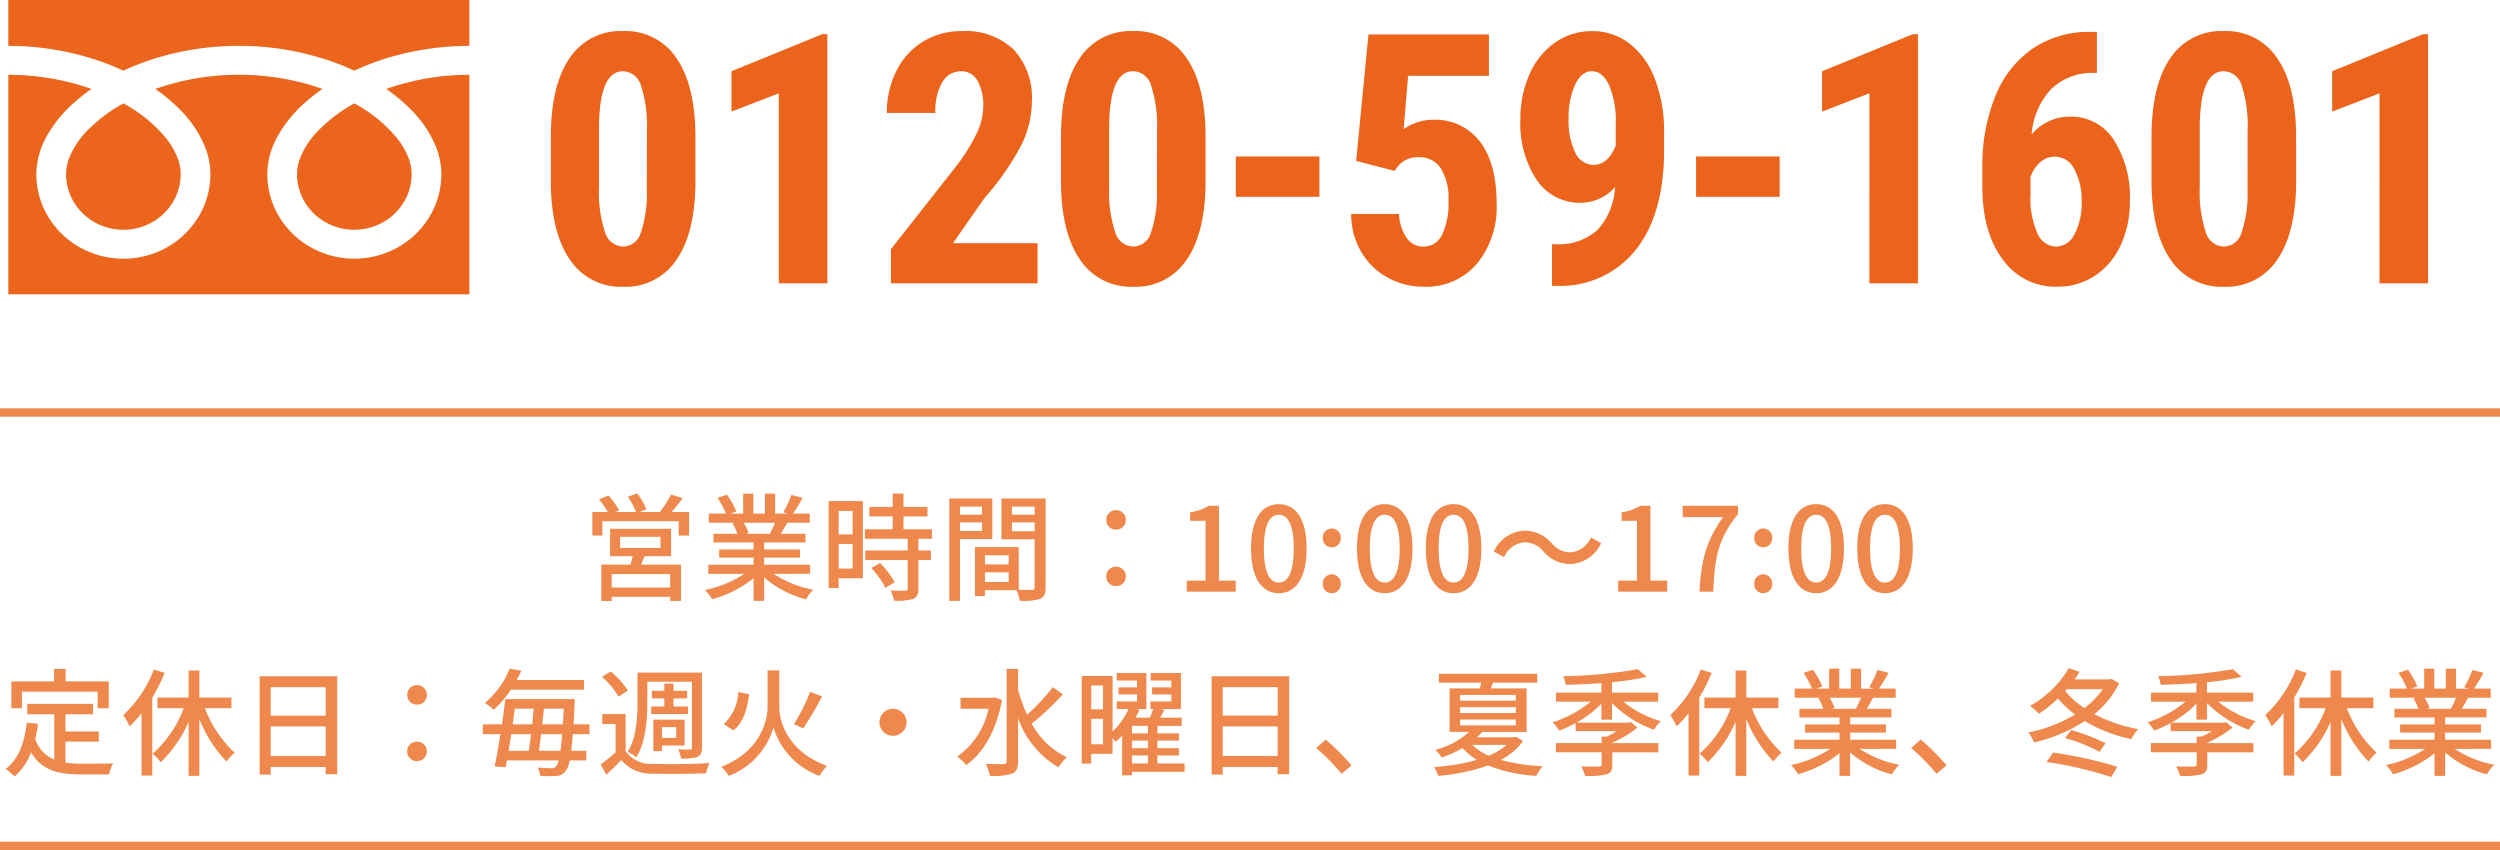 <svg xmlns="http://www.w3.org/2000/svg" width="300" height="102" viewBox="0 0 300 102"><g transform="translate(-33.311 -5073)"><path d="M19.3-12.346q0,6.193-2.246,9.475A7.3,7.3,0,0,1,10.644.41,7.329,7.329,0,0,1,4.276-2.779Q2.03-5.968,1.948-11.915v-5.64q0-6.173,2.235-9.444A7.3,7.3,0,0,1,10.6-30.27a7.325,7.325,0,0,1,6.419,3.24q2.235,3.24,2.276,9.249ZM13.474-18.4a15.2,15.2,0,0,0-.7-5.291A2.325,2.325,0,0,0,10.6-25.45q-2.769,0-2.871,6.46v7.444a15.306,15.306,0,0,0,.708,5.373,2.352,2.352,0,0,0,2.2,1.764,2.25,2.25,0,0,0,2.1-1.651,14.4,14.4,0,0,0,.728-5.055ZM35.131,0H29.306V-22.8L23.626-20.61v-4.84l10.89-4.45h.615ZM60.356,0H42.76V-4.1l8.08-10.274a22.508,22.508,0,0,0,2.266-3.743,7.485,7.485,0,0,0,.728-3.086,5.989,5.989,0,0,0-.687-3.117,2.187,2.187,0,0,0-1.979-1.128,2.545,2.545,0,0,0-2.246,1.313,6.9,6.9,0,0,0-.831,3.691H42.268a11.076,11.076,0,0,1,1.138-5.024,8.5,8.5,0,0,1,3.2-3.538,8.758,8.758,0,0,1,4.666-1.261,8.388,8.388,0,0,1,6.2,2.2,8.475,8.475,0,0,1,2.2,6.265,11.955,11.955,0,0,1-1.22,5.117,31.46,31.46,0,0,1-4.419,6.388L50.2-4.819H60.356Zm20.16-12.346q0,6.193-2.246,9.475A7.3,7.3,0,0,1,71.862.41a7.329,7.329,0,0,1-6.368-3.189q-2.246-3.189-2.328-9.136v-5.64q0-6.173,2.235-9.444a7.3,7.3,0,0,1,6.419-3.271,7.325,7.325,0,0,1,6.419,3.24q2.235,3.24,2.276,9.249ZM74.692-18.4a15.2,15.2,0,0,0-.7-5.291,2.325,2.325,0,0,0-2.174-1.764q-2.769,0-2.871,6.46v7.444a15.306,15.306,0,0,0,.708,5.373,2.352,2.352,0,0,0,2.2,1.764,2.25,2.25,0,0,0,2.1-1.651,14.4,14.4,0,0,0,.728-5.055Zm19.483,8.019H84.147v-4.84H94.175Zm4.41-4.307,1.477-15.176H114.52V-24.9h-9.7l-.533,6.4a6.146,6.146,0,0,1,3.466-1.128A6.731,6.731,0,0,1,113.443-17q2,2.625,2,7.424a10.669,10.669,0,0,1-2.379,7.239A7.986,7.986,0,0,1,106.706.41a8.84,8.84,0,0,1-4.368-1.118A8.235,8.235,0,0,1,99.17-3.814,8.946,8.946,0,0,1,97.99-8.326h5.742a5.4,5.4,0,0,0,.923,2.892,2.415,2.415,0,0,0,2.01,1.025,2.43,2.43,0,0,0,2.215-1.384,8.638,8.638,0,0,0,.779-4.132,6.716,6.716,0,0,0-.933-3.9,3.025,3.025,0,0,0-2.615-1.312,3.071,3.071,0,0,0-2.543,1.128l-.369.513Zm31.07,3.138a5.571,5.571,0,0,1-4.04,1.887,6.242,6.242,0,0,1-5.363-2.738,12.318,12.318,0,0,1-1.958-7.311,12.971,12.971,0,0,1,1.107-5.4,8.934,8.934,0,0,1,3.086-3.8,7.652,7.652,0,0,1,4.419-1.354,7.223,7.223,0,0,1,4.491,1.5,9.592,9.592,0,0,1,3.056,4.3,17.491,17.491,0,0,1,1.087,6.368V-16q0,7.629-3.353,11.925A11.566,11.566,0,0,1,122.683.308h-.595v-5h.39a6.934,6.934,0,0,0,5.117-1.764A8.248,8.248,0,0,0,129.655-11.546Zm-2.563-2.666q1.682,0,2.646-2.3v-2.666a10.853,10.853,0,0,0-.8-4.6q-.8-1.671-2.071-1.671-1.251,0-2.02,1.651a9.5,9.5,0,0,0-.769,4.03,8.658,8.658,0,0,0,.8,4.071A2.446,2.446,0,0,0,127.092-14.212Zm22.313,3.835H139.377v-4.84h10.028ZM166,0h-5.824V-22.8l-5.681,2.194v-4.84l10.89-4.45H166Zm21.473-30.167v4.922h-.328a7.022,7.022,0,0,0-5.178,1.958,8.938,8.938,0,0,0-2.328,5.424A5.954,5.954,0,0,1,184.311-20a6.023,6.023,0,0,1,5.178,2.769,12.64,12.64,0,0,1,1.938,7.383,12.3,12.3,0,0,1-1.107,5.291,8.619,8.619,0,0,1-3.107,3.661,8.1,8.1,0,0,1-4.522,1.3,7.746,7.746,0,0,1-6.511-3.261q-2.451-3.261-2.451-8.777v-2.153a22.356,22.356,0,0,1,1.548-8.654,12.559,12.559,0,0,1,4.471-5.711,11.9,11.9,0,0,1,6.819-2.02ZM182.486-15.2a2.619,2.619,0,0,0-1.856.7,4.3,4.3,0,0,0-1.118,1.723v2.092a10.269,10.269,0,0,0,.841,4.717,2.5,2.5,0,0,0,2.215,1.559A2.516,2.516,0,0,0,184.8-5.917a7.88,7.88,0,0,0,.841-3.866,7.744,7.744,0,0,0-.872-3.907A2.593,2.593,0,0,0,182.486-15.2Zm28.9,2.851q0,6.193-2.246,9.475A7.3,7.3,0,0,1,202.728.41a7.329,7.329,0,0,1-6.368-3.189q-2.246-3.189-2.328-9.136v-5.64q0-6.173,2.235-9.444a7.3,7.3,0,0,1,6.419-3.271,7.325,7.325,0,0,1,6.419,3.24q2.235,3.24,2.276,9.249Zm-5.824-6.05a15.2,15.2,0,0,0-.7-5.291,2.325,2.325,0,0,0-2.174-1.764q-2.769,0-2.871,6.46v7.444a15.306,15.306,0,0,0,.708,5.373,2.352,2.352,0,0,0,2.2,1.764,2.25,2.25,0,0,0,2.1-1.651,14.4,14.4,0,0,0,.728-5.055ZM227.215,0h-5.824V-22.8L215.71-20.61v-4.84L226.6-29.9h.615Z" transform="translate(97.464 5107)" fill="#ea5404" opacity="0.9"/><g transform="translate(34.311 5073)" opacity="0.9"><path d="M0,0V5.507A33.418,33.418,0,0,1,11.9,7.671q.983.378,1.906.81A30.674,30.674,0,0,1,18.31,6.8a33.972,33.972,0,0,1,9.352-1.295A33.433,33.433,0,0,1,39.614,7.671q.983.378,1.905.81a30.7,30.7,0,0,1,4.5-1.679,33.988,33.988,0,0,1,9.3-1.295V0Z" fill="#ea5404"/><path d="M320.59,126.417a6.527,6.527,0,0,0,1.173,3.74,6.866,6.866,0,0,0,3.027,2.426,7.053,7.053,0,0,0,6.521-.616,6.77,6.77,0,0,0,2.494-2.946,6.512,6.512,0,0,0,.54-2.6,5.575,5.575,0,0,0-.442-2.1,9.212,9.212,0,0,0-1.368-2.27,17.283,17.283,0,0,0-5.068-4.11,18.647,18.647,0,0,0-4.161,3.1,10.03,10.03,0,0,0-2.368,3.527A5.455,5.455,0,0,0,320.59,126.417Z" transform="translate(-285.948 -105.535)" fill="#ea5404"/><path d="M48.251,89.49a13.461,13.461,0,0,1,3.161,4.779,8.841,8.841,0,0,1,.551,3.014,9.927,9.927,0,0,1-1.785,5.681,10.414,10.414,0,0,1-4.593,3.68,10.707,10.707,0,0,1-9.906-.938,10.258,10.258,0,0,1-3.781-4.468,9.893,9.893,0,0,1-.822-3.955,9.434,9.434,0,0,1,1.2-4.455,15.213,15.213,0,0,1,3.154-3.955,21.6,21.6,0,0,1,2.261-1.8c-.546-.195-1.106-.377-1.682-.543a30.347,30.347,0,0,0-8.344-1.153,29.9,29.9,0,0,0-10.028,1.7,20.772,20.772,0,0,1,2.9,2.418,13.47,13.47,0,0,1,3.16,4.779,8.831,8.831,0,0,1,.551,3.014,9.931,9.931,0,0,1-1.785,5.681,10.417,10.417,0,0,1-4.593,3.68,10.707,10.707,0,0,1-9.906-.938,10.256,10.256,0,0,1-3.782-4.468,9.893,9.893,0,0,1-.821-3.955,9.438,9.438,0,0,1,1.2-4.455,15.216,15.216,0,0,1,3.155-3.955,21.537,21.537,0,0,1,2.261-1.8c-.546-.195-1.106-.377-1.682-.543A30.36,30.36,0,0,0,0,85.377V111.72H55.325V85.377a29.907,29.907,0,0,0-9.977,1.7A20.764,20.764,0,0,1,48.251,89.49Z" transform="translate(0 -76.401)" fill="#ea5404"/><path d="M64.118,126.417a6.527,6.527,0,0,0,1.173,3.74,6.866,6.866,0,0,0,3.028,2.426,7.052,7.052,0,0,0,6.52-.616,6.766,6.766,0,0,0,2.494-2.946,6.5,6.5,0,0,0,.54-2.6,5.592,5.592,0,0,0-.442-2.1,9.248,9.248,0,0,0-1.368-2.27,17.3,17.3,0,0,0-5.068-4.11,18.632,18.632,0,0,0-4.161,3.1,10.03,10.03,0,0,0-2.368,3.527A5.447,5.447,0,0,0,64.118,126.417Z" transform="translate(-57.19 -105.535)" fill="#ea5404"/></g></g><path d="M-69.58-.5h-7.014v-1.61h7.014ZM-75.586-6.58h4.844v1.344h-4.844Zm6.118,2.324v-3.29H-76.79v3.29h2.716c-.084.322-.168.686-.266,1.008h-3.5V1.12h1.246v-.5h7.014v.49h1.3V-3.248h-4.788c.126-.308.266-.658.406-1.008Zm.07-5.306c.42-.49.882-1.078,1.316-1.652l-1.386-.434a14.639,14.639,0,0,1-1.344,2.086h-2.45l.826-.322a8.426,8.426,0,0,0-1.092-1.9l-1.134.392a9.9,9.9,0,0,1,.994,1.834h-2.478l.434-.2a8.683,8.683,0,0,0-1.274-1.792l-1.134.476a9.474,9.474,0,0,1,1.05,1.512h-1.848v2.828h1.2V-8.456h9.156v1.722h1.246V-9.562Zm12.4,1.288a13.063,13.063,0,0,1-.616,1.33h-2.954l.406-.084a5.89,5.89,0,0,0-.6-1.246Zm4.214,6.132V-3.234H-58.3v-.854H-54v-.98h-4.3v-.84h4.956V-6.944h-2.968c.238-.392.518-.854.784-1.33h2.7V-9.366h-2.016a21.9,21.9,0,0,0,1.162-1.9l-1.344-.336A12.2,12.2,0,0,1-56-9.534l.532.168H-56.98V-11.76h-1.232v2.394H-59.6V-11.76h-1.218v2.394h-1.54l.714-.266a9.731,9.731,0,0,0-1.12-2l-1.134.378a10.5,10.5,0,0,1,1.022,1.89h-2.072v1.092h3.178l-.336.056a6.936,6.936,0,0,1,.588,1.274h-2.87v1.036h4.816v.84H-63.7v.98h4.13v.854H-65v1.092h4.326A13.583,13.583,0,0,1-65.394-.2,5.843,5.843,0,0,1-64.54.91a13.906,13.906,0,0,0,4.97-2.52V1.106H-58.3V-1.708A12.489,12.489,0,0,0-53.284.924a5.846,5.846,0,0,1,.868-1.162,12.857,12.857,0,0,1-4.746-1.9Zm5.1-7.546v2.814h-1.68V-9.688Zm-1.68,6.916V-5.726h1.68v2.954Zm2.912-8.092h-4.116V-.434h1.2V-1.61h2.912Zm1.008,8.022A10.384,10.384,0,0,1-43.75-.448l1.106-.672a10.31,10.31,0,0,0-1.75-2.324Zm7.266-3.5V-7.49h-3.4V-9.03H-38.7v-1.134H-41.58v-1.6h-1.3v1.6h-2.8V-9.03h2.8v1.54h-3.332v1.148h5.138v1.4h-5.1v1.148h5.1V-.378c0,.2-.07.252-.294.266s-.98,0-1.764-.028a4.847,4.847,0,0,1,.42,1.218,6.884,6.884,0,0,0,2.3-.21c.462-.2.616-.546.616-1.218V-3.794h1.5V-4.942h-1.5v-1.4Zm6.02-3.864v.966H-34.8v-.966ZM-34.8-7.28V-8.316h2.646V-7.28Zm3.878.966v-4.872h-5.166V1.106H-34.8v-7.42Zm2.352-.938V-8.316h2.73v1.064Zm2.73-2.954v.966h-2.73v-.966Zm-5.964,9.044V-2.324h2.842v1.162Zm2.842-3.206v1.092h-2.842V-4.368Zm4.438-6.818H-29.82v4.9h3.976V-.532c0,.238-.07.308-.322.322-.224,0-.9.014-1.582-.014V-5.348H-33V.518h1.19v-.7h3.78a5.832,5.832,0,0,1,.406,1.274A7.087,7.087,0,0,0-25.186.868c.5-.224.658-.644.658-1.386Zm8.456,3.738A1.145,1.145,0,0,0-14.9-8.61a1.157,1.157,0,0,0-1.176-1.176A1.157,1.157,0,0,0-17.248-8.61,1.145,1.145,0,0,0-16.072-7.448Zm0,6.776A1.142,1.142,0,0,0-14.9-1.82,1.148,1.148,0,0,0-16.072-3,1.148,1.148,0,0,0-17.248-1.82,1.142,1.142,0,0,0-16.072-.672ZM-7.588,0h5.88V-1.33H-3.724V-10.3H-4.942a6.33,6.33,0,0,1-2.24.784V-8.5h1.848V-1.33H-7.588ZM3.458.182C5.474.182,6.79-1.61,6.79-5.194,6.79-8.75,5.474-10.5,3.458-10.5S.126-8.764.126-5.194,1.428.182,3.458.182Zm0-1.274c-1.05,0-1.792-1.12-1.792-4.1,0-2.954.742-4.032,1.792-4.032S5.25-8.148,5.25-5.194C5.25-2.212,4.508-1.092,3.458-1.092ZM9.814-5.32a1.08,1.08,0,0,0,1.078-1.12A1.1,1.1,0,0,0,9.814-7.588,1.1,1.1,0,0,0,8.736-6.44,1.08,1.08,0,0,0,9.814-5.32Zm0,5.5a1.071,1.071,0,0,0,1.078-1.12A1.1,1.1,0,0,0,9.814-2.086,1.1,1.1,0,0,0,8.736-.938,1.071,1.071,0,0,0,9.814.182Zm6.356,0C18.186.182,19.5-1.61,19.5-5.194c0-3.556-1.316-5.306-3.332-5.306s-3.332,1.736-3.332,5.306S14.14.182,16.17.182Zm0-1.274c-1.05,0-1.792-1.12-1.792-4.1,0-2.954.742-4.032,1.792-4.032s1.792,1.078,1.792,4.032C17.962-2.212,17.22-1.092,16.17-1.092ZM24.43.182c2.016,0,3.332-1.792,3.332-5.376,0-3.556-1.316-5.306-3.332-5.306S21.1-8.764,21.1-5.194,22.4.182,24.43.182Zm0-1.274c-1.05,0-1.792-1.12-1.792-4.1,0-2.954.742-4.032,1.792-4.032s1.792,1.078,1.792,4.032C26.222-2.212,25.48-1.092,24.43-1.092Zm14-2.226a4.251,4.251,0,0,0,3.71-2.506L40.908-6.5a2.92,2.92,0,0,1-2.464,1.778A2.9,2.9,0,0,1,36.2-5.81,4.289,4.289,0,0,0,32.97-7.322a4.251,4.251,0,0,0-3.71,2.506l1.232.672a2.92,2.92,0,0,1,2.464-1.778A2.9,2.9,0,0,1,35.2-4.83,4.289,4.289,0,0,0,38.43-3.318ZM44.184,0h5.88V-1.33H48.048V-10.3H46.83a6.33,6.33,0,0,1-2.24.784V-8.5h1.848V-1.33H44.184Zm9.758,0h1.652c.168-4.032.546-6.3,2.968-9.324v-.98H51.926v1.358H56.77C54.782-6.174,54.124-3.766,53.942,0Zm7.644-5.32a1.08,1.08,0,0,0,1.078-1.12,1.1,1.1,0,0,0-1.078-1.148A1.1,1.1,0,0,0,60.508-6.44,1.08,1.08,0,0,0,61.586-5.32Zm0,5.5a1.071,1.071,0,0,0,1.078-1.12,1.1,1.1,0,0,0-1.078-1.148A1.1,1.1,0,0,0,60.508-.938,1.071,1.071,0,0,0,61.586.182Zm6.356,0c2.016,0,3.332-1.792,3.332-5.376,0-3.556-1.316-5.306-3.332-5.306S64.61-8.764,64.61-5.194,65.912.182,67.942.182Zm0-1.274c-1.05,0-1.792-1.12-1.792-4.1,0-2.954.742-4.032,1.792-4.032s1.792,1.078,1.792,4.032C69.734-2.212,68.992-1.092,67.942-1.092ZM76.2.182c2.016,0,3.332-1.792,3.332-5.376,0-3.556-1.316-5.306-3.332-5.306S72.87-8.764,72.87-5.194,74.172.182,76.2.182Zm0-1.274c-1.05,0-1.792-1.12-1.792-4.1,0-2.954.742-4.032,1.792-4.032s1.792,1.078,1.792,4.032C77.994-2.212,77.252-1.092,76.2-1.092ZM-147.364,12h9.086v1.988h1.33v-3.22h-5.18v-1.5h-1.386v1.5h-5.124v3.22h1.274Zm5.222,5.992h4V16.772h-4V14.714h3.3V13.468h-7.882v1.246h3.234v5.432a4.007,4.007,0,0,1-2.282-2.464,17.121,17.121,0,0,0,.336-1.834l-1.344-.126c-.294,2.45-1.008,4.41-2.548,5.558a7.041,7.041,0,0,1,1.078.9,7.127,7.127,0,0,0,1.974-2.912c1.274,2.2,3.29,2.66,6.034,2.66h3.332a3.927,3.927,0,0,1,.49-1.316c-.8.028-3.15.028-3.752.028a14.628,14.628,0,0,1-1.974-.126Zm10.612-8.652a14.577,14.577,0,0,1-3.682,5.474,8.708,8.708,0,0,1,.77,1.344,13.112,13.112,0,0,0,1.428-1.582v7.49h1.288V12.712a20.971,20.971,0,0,0,1.484-2.968Zm9.3,4.648V12.712h-3.85V9.464h-1.288v3.248h-3.738v1.274h3.15a13.489,13.489,0,0,1-3.724,5.446,6.147,6.147,0,0,1,.966,1.036,15.208,15.208,0,0,0,3.346-4.844v6.482h1.288V15.274a15.827,15.827,0,0,0,3.262,5.11,4.99,4.99,0,0,1,.98-1.05,14.165,14.165,0,0,1-3.57-5.348Zm4.718,5.74V16.17h6.594v3.556Zm6.594-8.26v3.416h-6.594V11.466Zm-7.924-1.316v11.8h1.33v-.91h6.594V21.9h1.386V10.15Zm18.886,3.4a1.145,1.145,0,0,0,1.176-1.162,1.157,1.157,0,0,0-1.176-1.176,1.157,1.157,0,0,0-1.176,1.176A1.145,1.145,0,0,0-99.96,13.552Zm0,6.776a1.142,1.142,0,0,0,1.176-1.148A1.148,1.148,0,0,0-99.96,18a1.148,1.148,0,0,0-1.176,1.176A1.142,1.142,0,0,0-99.96,20.328Zm20.034-8.568V10.6H-88c.21-.378.392-.742.56-1.106l-1.4-.252a10.293,10.293,0,0,1-3,4.13,4.118,4.118,0,0,1,1.078.812A12.28,12.28,0,0,0-88.7,11.76Zm-5.4,7.336c.084-.588.168-1.288.252-2h2.534c-.07.812-.14,1.47-.21,2Zm-.952-2c-.084.714-.182,1.4-.266,2h-2.436c.112-.63.224-1.316.322-2Zm.322-3.052c-.056.6-.112,1.232-.182,1.876H-88.48c.084-.63.168-1.274.252-1.876Zm1.022,1.876c.07-.644.14-1.274.2-1.876h2.38c-.028.686-.07,1.316-.1,1.876Zm5.67,1.176V15.918h-1.918c.042-.714.084-1.526.126-2.422.014-.168.028-.6.028-.6h-8.344c-.1.924-.238,1.974-.392,3.024h-2.3v1.176h2.114c-.224,1.442-.476,2.842-.7,3.878l1.316.1c.056-.252.1-.532.154-.826h6.216a1.824,1.824,0,0,1-.308.714.576.576,0,0,1-.546.224c-.294,0-.924-.014-1.666-.084a2.691,2.691,0,0,1,.294.994,15.229,15.229,0,0,0,1.946.014,1.447,1.447,0,0,0,1.12-.588,2.922,2.922,0,0,0,.476-1.274h2V19.1h-1.806c.056-.546.126-1.2.182-2Zm6.944-6.286h5.348v7.868c0,.2-.056.252-.252.266s-.784,0-1.4-.028a4.061,4.061,0,0,1,.35,1.106,5.452,5.452,0,0,0,1.988-.2c.392-.2.518-.518.518-1.134V9.716H-73.5v3.612c0,1.75-.112,4.186-1.176,5.88a5.161,5.161,0,0,1,1.022.672c1.162-1.834,1.33-4.606,1.33-6.552Zm.462,2.968v.91h4.41v-.91h-1.736V12.81h1.638V11.9h-1.638v-.868H-70.28V11.9h-1.5v.91h1.5v.966Zm3,2.478v1.3h-1.708v-1.3Zm-1.708,2.212h2.716V15.358H-71.6v3.78h1.022Zm-4.088-6.608A10.182,10.182,0,0,0-76.72,9.576l-1.036.644a9.9,9.9,0,0,1,1.988,2.38Zm-.28,2.828h-2.8v1.2h1.6v3.388a21.526,21.526,0,0,1-1.778,1.456l.658,1.232c.658-.6,1.246-1.176,1.806-1.75a4.723,4.723,0,0,0,3.836,1.624c1.652.056,4.69.028,6.342-.042a7.072,7.072,0,0,1,.392-1.232c-1.792.126-5.124.168-6.748.1a3.754,3.754,0,0,1-3.3-1.5ZM-56.49,9.45h-1.4v4.424c0,1.82-1.078,5.432-5.558,7.14a5.887,5.887,0,0,1,.91,1.092,8.84,8.84,0,0,0,5.348-5.824,8.972,8.972,0,0,0,5.53,5.824,6.258,6.258,0,0,1,.9-1.2c-4.606-1.666-5.726-5.208-5.726-7.042Zm3.71,2.562a22.309,22.309,0,0,1-1.946,3.878l1.106.518a38.65,38.65,0,0,0,2.268-3.836Zm-8.624.028a5.592,5.592,0,0,1-1.75,3.85l1.162.756c1.218-.952,1.666-2.632,1.89-4.326Zm16.94,3.64A1.625,1.625,0,0,0-42.84,17.3a1.625,1.625,0,0,0,1.624-1.624,1.625,1.625,0,0,0-1.624-1.624A1.625,1.625,0,0,0-44.464,15.68Zm13.818-3-.252.056h-3.836v1.316h3.36a9.381,9.381,0,0,1-3.752,5.74,5.262,5.262,0,0,1,1.064,1.022c2.016-1.414,3.626-4.088,4.3-7.812Zm6.986-1.218a24.3,24.3,0,0,1-3.094,3.3,19.172,19.172,0,0,1-1.078-3.01V9.268H-29.2V20.342c0,.252-.112.35-.392.35s-1.162.014-2.114-.028a6.117,6.117,0,0,1,.5,1.442,7.716,7.716,0,0,0,2.66-.266c.5-.238.714-.644.714-1.5V15.176a11.016,11.016,0,0,0,4.844,5.894,5.682,5.682,0,0,1,1.008-1.2,9.367,9.367,0,0,1-4.214-4.032,32.247,32.247,0,0,0,3.738-3.514Zm9.492,8.19h1.918v.966h-1.918Zm1.918-2.646h-1.918v-.9h1.918Zm0,1.778h-1.918v-.91h1.918Zm-6.8-.476V15.26h1.414v3.052Zm1.414-7.056v2.87h-1.414v-2.87Zm9.786,9.366h-3.262v-.966h2.59v-.868h-2.59v-.91h2.59V17.01h-2.59v-.9H-8.2V15.12H-10.78q.252-.441.5-.924l-.546-.112h2.534V9.758h-3.626v.91h2.478v.812h-2.31v.854h2.31v.84h-2.506v.91h.322a9.629,9.629,0,0,1-.392,1.036h-1.736c.182-.308.35-.616.49-.91l-.42-.126h1.246V9.758h-3.556v.91h2.436v.812h-2.212v.854h2.212v.84H-16v.91h1.428a8.853,8.853,0,0,1-1.918,2.7V10.122h-3.7V20.636h1.134V19.46h2.562V17.584c.14.154.266.322.35.434a6.517,6.517,0,0,0,.8-.742v4.76h1.176v-.42h6.314Zm4.578-.9V16.17H3.318v3.556Zm6.594-8.26v3.416H-3.276V11.466ZM-4.606,10.15v11.8h1.33v-.91H3.318V21.9H4.7V10.15Zm16.786,10.7a25.832,25.832,0,0,0-3.094-3.094L7.938,18.76a25.553,25.553,0,0,1,3.052,3.094Zm18.606-2.464a7.511,7.511,0,0,1-2.128,1.3,6.52,6.52,0,0,1-2-1.3Zm-5.572-3.038h6.678v.7H25.214Zm0-1.484h6.678v.7H25.214Zm0-1.47h6.678v.686H25.214Zm6.72,5.012-.238.07H27.244a8.855,8.855,0,0,0,.616-.644h5.334V11.606H28.9c.084-.21.168-.434.266-.686h5.306V9.856h-11.8V10.92h5.068c-.056.224-.1.462-.154.686H23.954v5.222h2.338a9.592,9.592,0,0,1-4.06,2.156,3.264,3.264,0,0,1,.756.924,13.612,13.612,0,0,0,2.52-1.148,7.43,7.43,0,0,0,1.722,1.428,24.32,24.32,0,0,1-5.138.854,4.311,4.311,0,0,1,.49,1.064,24.877,24.877,0,0,0,5.992-1.246,18.647,18.647,0,0,0,5.782,1.246,7.78,7.78,0,0,1,.742-1.162,22.608,22.608,0,0,1-5.012-.756,7.569,7.569,0,0,0,2.674-2.254Zm11.508-2.044V13.37a13.41,13.41,0,0,0,5.026,3.192,5.386,5.386,0,0,1,.826-1.022A12.8,12.8,0,0,1,44.786,13.2h4.2V12.11H43.442V10.864A32.264,32.264,0,0,0,47.6,10.22L46.536,9.3a55.42,55.42,0,0,1-8.946.84,4.583,4.583,0,0,1,.294,1.036c1.358-.028,2.842-.1,4.284-.2V12.11H36.722V13.2h4.144a13.538,13.538,0,0,1-4.55,2.478,6.059,6.059,0,0,1,.8.994,16.131,16.131,0,0,0,1.96-.9v.966H44.03a10.585,10.585,0,0,1-1.246.658H42.2v.77H36.708v1.106H42.2V20.72c0,.2-.07.252-.336.266-.238.014-1.19.014-2.114-.014a5.673,5.673,0,0,1,.462,1.134,9.4,9.4,0,0,0,2.562-.182c.532-.168.7-.49.7-1.162V19.278H49V18.172H43.47V18.13a13.771,13.771,0,0,0,3.024-1.82l-.784-.658-.28.07H39.158a12.723,12.723,0,0,0,3.01-2.282v1.918ZM54.11,9.338a14.577,14.577,0,0,1-3.682,5.474,8.708,8.708,0,0,1,.77,1.344,13.111,13.111,0,0,0,1.428-1.582v7.49h1.288V12.712A20.969,20.969,0,0,0,55.4,9.744Zm9.3,4.648V12.712h-3.85V9.464H58.268v3.248H54.53v1.274h3.15a13.489,13.489,0,0,1-3.724,5.446,6.147,6.147,0,0,1,.966,1.036,15.208,15.208,0,0,0,3.346-4.844v6.482h1.288V15.274a15.827,15.827,0,0,0,3.262,5.11,4.99,4.99,0,0,1,.98-1.05,14.165,14.165,0,0,1-3.57-5.348Zm9.912-1.26a13.063,13.063,0,0,1-.616,1.33H69.748l.406-.084a5.89,5.89,0,0,0-.6-1.246Zm4.214,6.132V17.766H72.016v-.854h4.3v-.98h-4.3v-.84h4.956V14.056H74c.238-.392.518-.854.784-1.33h2.7V11.634H75.474a21.9,21.9,0,0,0,1.162-1.9l-1.344-.336a12.2,12.2,0,0,1-.98,2.072l.532.168H73.332V9.24H72.1v2.394H70.714V9.24H69.5v2.394h-1.54l.714-.266a9.731,9.731,0,0,0-1.12-2l-1.134.378a10.5,10.5,0,0,1,1.022,1.89H65.366v1.092h3.178l-.336.056a6.936,6.936,0,0,1,.588,1.274h-2.87v1.036h4.816v.84h-4.13v.98h4.13v.854H65.31v1.092h4.326A13.583,13.583,0,0,1,64.918,20.8a5.842,5.842,0,0,1,.854,1.106,13.906,13.906,0,0,0,4.97-2.52v2.716h1.274V19.292a12.489,12.489,0,0,0,5.012,2.632,5.846,5.846,0,0,1,.868-1.162,12.857,12.857,0,0,1-4.746-1.9Zm6.048,1.988a25.832,25.832,0,0,0-3.094-3.094L79.338,18.76a25.553,25.553,0,0,1,3.052,3.094Zm12-.406a45.436,45.436,0,0,1,7.756,1.806l.742-1.232a51.513,51.513,0,0,0-7.714-1.708ZM97.8,17.57a18.935,18.935,0,0,1,4.13,1.652l.728-1.036a22.543,22.543,0,0,0-4.13-1.582Zm.224-5.866h4.312a9.9,9.9,0,0,1-2.2,2.268,10.275,10.275,0,0,1-2.31-2.044Zm5.362-1.232-.238.056h-4.2a9.288,9.288,0,0,0,.6-.91l-1.288-.434a12.529,12.529,0,0,1-4.648,4.522,7.663,7.663,0,0,1,1.05.952,15.063,15.063,0,0,0,2.282-1.834,12.9,12.9,0,0,0,2.072,1.918A17.9,17.9,0,0,1,93.408,16.9a5,5,0,0,1,.672,1.19,18.859,18.859,0,0,0,6.09-2.562,18.286,18.286,0,0,0,5.586,2.17,5.41,5.41,0,0,1,.826-1.2,18.406,18.406,0,0,1-5.264-1.806,11.078,11.078,0,0,0,2.982-3.7Zm11.452,4.886V13.37a13.41,13.41,0,0,0,5.026,3.192,5.386,5.386,0,0,1,.826-1.022,12.8,12.8,0,0,1-4.508-2.338h4.2V12.11h-5.544V10.864A32.264,32.264,0,0,0,119,10.22L117.936,9.3a55.42,55.42,0,0,1-8.946.84,4.583,4.583,0,0,1,.294,1.036c1.358-.028,2.842-.1,4.284-.2V12.11h-5.446V13.2h4.144a13.538,13.538,0,0,1-4.55,2.478,6.059,6.059,0,0,1,.8.994,16.131,16.131,0,0,0,1.96-.9v.966h4.956a10.586,10.586,0,0,1-1.246.658H113.6v.77h-5.488v1.106H113.6V20.72c0,.2-.07.252-.336.266-.238.014-1.19.014-2.114-.014a5.673,5.673,0,0,1,.462,1.134,9.4,9.4,0,0,0,2.562-.182c.532-.168.7-.49.7-1.162V19.278h5.53V18.172h-5.53V18.13a13.771,13.771,0,0,0,3.024-1.82l-.784-.658-.28.07h-6.272a12.723,12.723,0,0,0,3.01-2.282v1.918Zm10.668-6.02a14.577,14.577,0,0,1-3.682,5.474,8.708,8.708,0,0,1,.77,1.344,13.111,13.111,0,0,0,1.428-1.582v7.49h1.288V12.712A20.969,20.969,0,0,0,126.8,9.744Zm9.3,4.648V12.712h-3.85V9.464h-1.288v3.248H125.93v1.274h3.15a13.489,13.489,0,0,1-3.724,5.446,6.147,6.147,0,0,1,.966,1.036,15.208,15.208,0,0,0,3.346-4.844v6.482h1.288V15.274a15.827,15.827,0,0,0,3.262,5.11,4.991,4.991,0,0,1,.98-1.05,14.165,14.165,0,0,1-3.57-5.348Zm9.912-1.26a13.063,13.063,0,0,1-.616,1.33h-2.954l.406-.084a5.889,5.889,0,0,0-.6-1.246Zm4.214,6.132V17.766h-5.516v-.854h4.3v-.98h-4.3v-.84h4.956V14.056H145.4c.238-.392.518-.854.784-1.33h2.7V11.634h-2.016a21.907,21.907,0,0,0,1.162-1.9l-1.344-.336a12.2,12.2,0,0,1-.98,2.072l.532.168h-1.512V9.24H143.5v2.394h-1.386V9.24H140.9v2.394h-1.54l.714-.266a9.731,9.731,0,0,0-1.12-2l-1.134.378a10.5,10.5,0,0,1,1.022,1.89h-2.072v1.092h3.178l-.336.056a6.935,6.935,0,0,1,.588,1.274h-2.87v1.036h4.816v.84h-4.13v.98h4.13v.854H136.71v1.092h4.326a13.583,13.583,0,0,1-4.718,1.946,5.843,5.843,0,0,1,.854,1.106,13.906,13.906,0,0,0,4.97-2.52v2.716h1.274V19.292a12.489,12.489,0,0,0,5.012,2.632,5.846,5.846,0,0,1,.868-1.162,12.857,12.857,0,0,1-4.746-1.9Z" transform="translate(150 71)" fill="#ef884c"/><line x2="300" transform="translate(0 49.5)" fill="none" stroke="#ef884c" stroke-width="1"/><line x2="300" transform="translate(0 101.5)" fill="none" stroke="#ef884c" stroke-width="1"/></svg>
